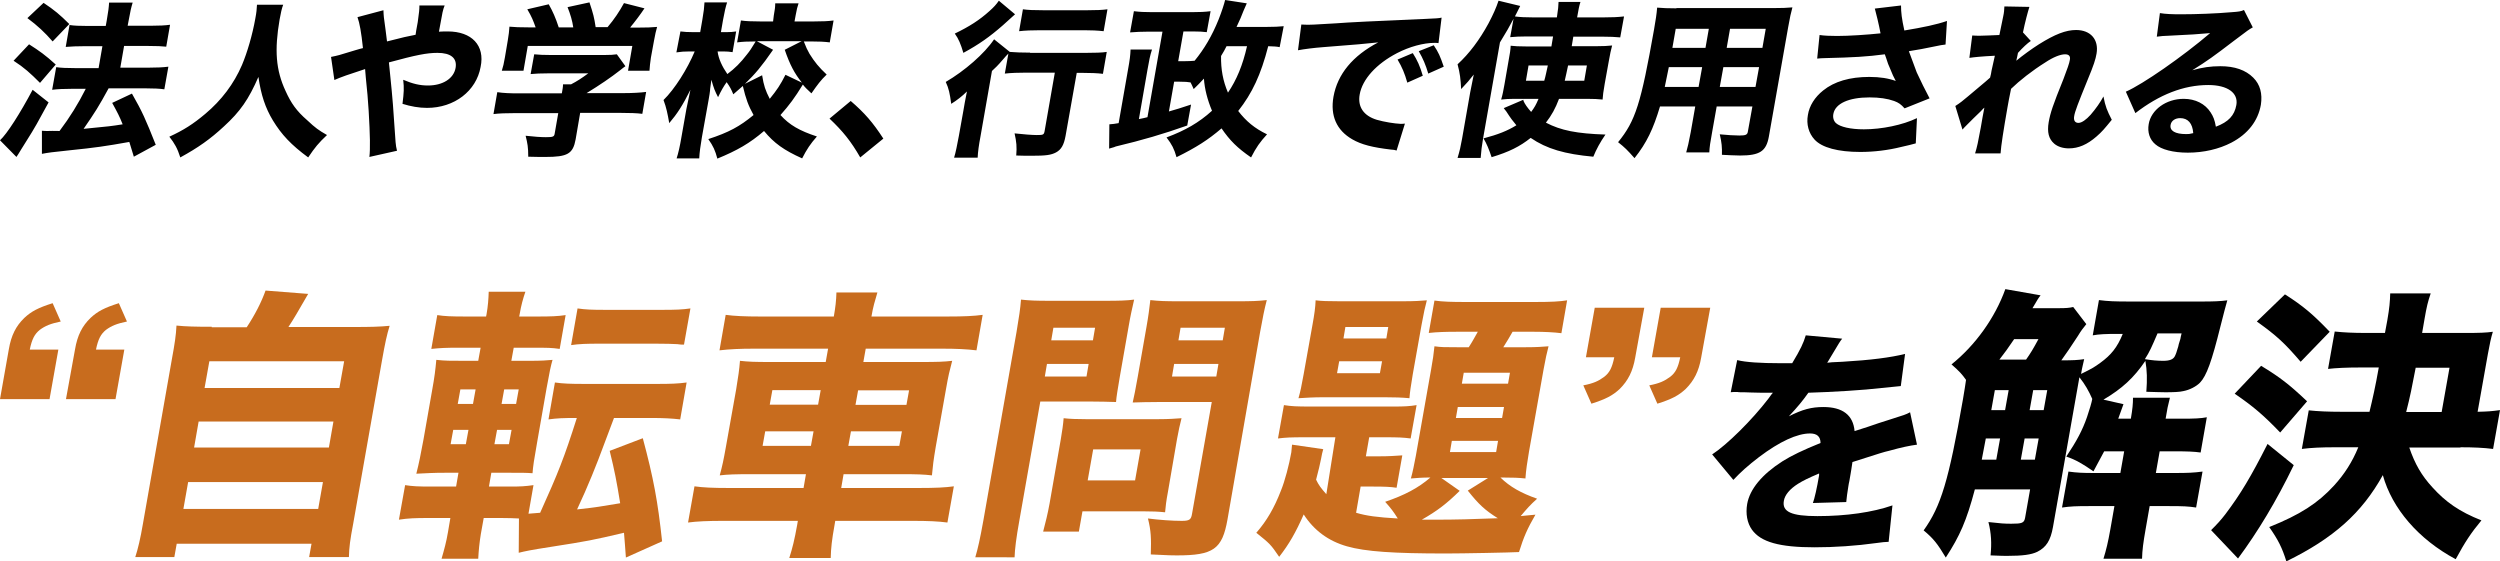 <?xml version="1.0" encoding="utf-8"?>
<!-- Generator: Adobe Illustrator 26.2.1, SVG Export Plug-In . SVG Version: 6.00 Build 0)  -->
<svg version="1.1" id="レイヤー_1" xmlns="http://www.w3.org/2000/svg" xmlns:xlink="http://www.w3.org/1999/xlink" x="0px"
	 y="0px" viewBox="0 0 1049.7 235.7" style="enable-background:new 0 0 1049.7 235.7;" xml:space="preserve">
<style type="text/css">
	.st0{fill:#C86C1E;}
</style>
<g>
	<g>
		<path d="M50.5,28.5l1.6-9.2h10.3c3.5,0,5.5,0.1,7.4,0.3l1.6-9.2c-2.3,0.3-4.5,0.4-7.6,0.4H53.6L54,8.7c0.7-4,1.1-5.6,1.7-7.6h-9.9
			c-0.1,1.9-0.3,3.6-1,7.6l-0.4,2.2h-7.5c-3.4,0-5.9-0.1-7.7-0.4l-1.6,9.2c2.4-0.2,4.9-0.3,7.8-0.3h7.6l-1.6,9.2h-9.9
			c-3.4,0-5.9-0.1-7.9-0.4l-1.7,9.5c2.4-0.3,5-0.4,8-0.4h6.1c-3.1,6.2-6.7,12-11,17.7C22.5,54.9,21.2,55,20,55c-0.7,0-1.3,0-2.4-0.1
			l0,9.7c2.6-0.5,4-0.7,11.7-1.5c10.8-1.1,14.9-1.7,25-3.5c0.7,2.2,1,3.2,1.9,6.2l9.2-5C61.1,50,59.8,47,55.4,39.3l-8.3,3.9
			c2.2,4,3.1,5.7,4.4,9c-5.1,0.8-5.1,0.8-16.4,1.9c4.9-7.1,6.3-9.3,10.5-17h15.8c2.9,0,5.6,0.1,7.6,0.4l1.7-9.5
			c-2.4,0.3-4.8,0.4-7.8,0.4H50.5z M23.4,27.1c-4.4-4-6.8-5.7-11.2-8.5l-6.5,6.9c4.5,2.9,7,5.2,11.1,9.3L23.4,27.1z M13.7,37.7
			C8.5,47.5,2.9,56.3,0,58.9l6.9,7c0.6-0.9,0.7-1,2.2-3.5c0.2-0.4,1-1.5,2-3.2c3.5-5.5,4.9-8.1,9.3-16.2L13.7,37.7z M22.1,17.4
			l7-7.3c-3.9-3.9-6.3-5.9-10.8-8.9l-6.8,6.4C15.8,10.8,18.8,13.6,22.1,17.4z M119.9,38.2c-4.1-8.8-4.7-17.2-2.5-30
			c0.4-2.4,1-5,1.5-6.2h-11c-0.1,1.9-0.2,3.2-0.7,5.8c-1.2,6.8-3.4,14.3-5.6,19.5c-3.4,7.9-8.6,14.8-15.4,20.5
			c-5.1,4.3-9.2,6.9-15.1,9.6c2.2,2.8,3.4,4.9,4.6,8.7c7.5-4.1,12.6-7.7,18.3-13c6.9-6.3,10.4-11.4,14.5-20.8
			c1.1,7.6,2.9,13,6.1,18.3c3.6,5.9,7.6,10.2,14.8,15.5c2.9-4.3,4.3-6,7.9-9.4c-3.5-2-4.9-3-8.3-6.2
			C124.5,46.6,122.2,43.3,119.9,38.2z M188,13.2c-1.2,0-2.1,0-3.7,0.1c1.6-8.9,1.6-8.9,2.4-11h-10.6c0,1.8-0.1,2.7-0.7,7
			c-0.7,3.8-0.7,3.8-0.9,5.3c-3.1,0.6-5.5,1.1-12,2.8c-0.3-2.5-0.4-3.4-0.6-4.8c-0.8-5.7-0.8-5.7-0.9-8.3l-10.9,2.9
			c0.9,2.5,1.6,6.3,2.3,13c-0.7,0.1-4.9,1.4-9.9,2.9c-1.1,0.3-2,0.5-3.5,0.8l1.4,9.7c2.4-1.1,6.4-2.5,12.9-4.6
			c0.1,0.8,0.2,2.1,0.3,3.6c0.6,5.7,0.9,9.1,1.2,14c0.6,10.2,0.7,16,0.3,19.3l11.6-2.6c-0.4-1.5-0.4-2-0.6-3.6
			c-1-14.8-1.2-17.8-2.3-28.5l-0.5-5c11.4-3.1,15.9-4,20.4-4c5.6,0,8.3,2.2,7.6,6.3c-0.8,4.5-5.4,7.4-11.6,7.4
			c-3.4,0-6.4-0.7-10.4-2.4c0.4,3.6,0.3,5.2-0.3,10.1c3.5,1.1,7,1.7,10.3,1.7c11.5,0,20.7-7.1,22.5-17.2
			C203.7,19.1,198.1,13.2,188,13.2z M264.7,11.4c1.6-1.9,4.4-5.6,5.9-7.9L262,1.3c-1.9,3.5-4.1,6.8-6.9,10.1h-5
			c-0.6-4-1-5.6-2.6-10.4l-9.2,2c1.2,3,2,5.7,2.4,8.5h-6.1c-1.3-4-2.5-6.7-4.2-9.7l-9,2.1c1.9,3.2,2.5,4.8,3.5,7.6h-2.6
			c-4.6,0-5.8-0.1-8.4-0.3c-0.1,1.8-0.3,3.4-0.7,5.8l-1.2,7.1c-0.4,2.4-0.8,4.1-1.3,5.6h9.1l1.8-10.4h43.9l-1.8,10.4h9
			c0.1-1.8,0.3-3.4,0.6-5.5l1.3-7.1c0.5-2.7,0.8-4.1,1.3-5.8c-2.3,0.2-4.2,0.3-8.7,0.3H264.7z M246.3,39.1
			c5.7-3.5,10.1-6.5,14.2-9.7c0.9-0.7,1.2-1,2.1-1.6l-3.6-5c-1.4,0.2-2.7,0.3-5.4,0.3h-22.1c-3.2,0-5.2-0.1-7.2-0.3l-1.5,8.3
			c2.3-0.2,4.1-0.3,7.3-0.3h16.9c-2.7,2-4.7,3.3-7.2,4.6h-3.4c0,1.1-0.2,2.2-0.5,3.8h-18.2c-3.4,0-6.3-0.1-8.9-0.5l-1.6,9.2
			c2.3-0.3,5.4-0.4,9.1-0.4h18.1l-1.5,8.6c-0.2,1.3-0.7,1.5-3.7,1.5c-2.1,0-4.9-0.2-8.5-0.6c0.8,3.2,1.1,4.9,1.1,8.8
			c3.1,0.1,5.4,0.1,7.2,0.1c9.3,0,11.6-1.3,12.7-7.4l1.9-11.1h16.9c3.9,0,7,0.1,9.2,0.4l1.6-9.2c-2.3,0.3-5.7,0.5-9.3,0.5H246.3z
			 M339.9,22.6c-1-1.8-1.4-2.6-2.4-5.2h2.9c3.2,0,5.8,0.1,8,0.4l1.6-9.2c-2.2,0.3-4.8,0.4-8.1,0.4h-8.3l0.5-2.7
			c0.4-2.2,0.7-3.5,1.2-4.9h-9.8c0,1.6-0.2,2.9-0.6,5.1L324.6,9H319c-3.4,0-5.8-0.1-7.9-0.4l-1.6,9.2c2.4-0.3,4.3-0.4,7.8-0.4
			c-1.9,3.1-2.4,3.9-3.7,5.5c-2.6,3.4-5,5.8-8.2,8.2c-2.2-3.2-3.7-6.4-4.1-9.5h2.5c1.5,0,2.4,0.1,3.8,0.3l1.5-8.7
			c-1.4,0.2-2.4,0.3-4.1,0.3h-2.3l0.9-5.2c0.6-3.3,1.1-5.5,1.7-7.3h-9.5c-0.1,2-0.3,3.9-0.9,7.3l-0.9,5.2h-2.8c-2.3,0-4-0.1-5.5-0.3
			L284,22c2-0.3,3.3-0.4,5.5-0.4h2.2c-3.1,7.4-8.4,15.8-13.1,20.4c1.2,3.2,1.7,5.7,2.4,9.7c3.4-4,5.6-7.4,8.9-14
			c-0.6,2.9-1.2,5.6-1.7,8.1l-2.1,11.9c-0.6,3.6-1.3,6.7-2,8.8h9.5c0.1-2.4,0.5-5.2,1.1-8.8l2.8-15.6c0.2-0.9,0.7-4.1,0.7-5
			c0.3-2.3,0.3-2.3,0.5-3.6c1,3.6,1.5,4.8,2.8,7.3c1.4-2.9,2.2-4.3,3.6-6.3c1.4,2,1.9,2.9,2.8,5.1c2.3-2,3-2.6,4-3.5
			c1.3,5.5,2.3,8.2,4.5,12.2c-5.8,4.8-10.4,7.3-19,10.1c2.1,3,2.9,4.8,3.8,8.2c8.3-3.4,13.7-6.5,19.6-11.6c4.2,5.1,8.4,8.1,16,11.5
			c2-3.9,3.4-6,6.2-9.2c-7.3-2.4-11.5-4.8-15.3-9c3.8-4.3,5.9-7.1,9.4-12.8c1,1.3,1.8,2,3.6,3.7c2.5-3.6,3.9-5.5,6.4-7.9
			C343.8,28.2,342.1,26.1,339.9,22.6z M329.8,31.4c-2.1,4.2-3.6,6.4-6.6,10.1c-1.8-3.5-2.5-5.5-3.2-9.9l-7.2,3.6
			c4.4-4.3,6.8-7.1,11.8-14.3l-6.8-3.6h18.8l-7.1,3.6c2.2,6.4,4.1,9.9,7.2,13.8L329.8,31.4z M357.2,42.4l-8.9,7.4
			c5.6,5.3,9,9.5,12.9,16.3l9.7-7.9C366.5,51.4,363,47.4,357.2,42.4z M421.1,10.6c0.4-0.4,2.1-1.9,5.1-4.6l-6.8-5.7
			c-1.1,1.6-2.1,2.7-3.9,4.3c-4.2,3.8-8.4,6.5-14.6,9.5c1.6,2.2,2.5,4.4,3.6,8.1C411.1,18.6,415.5,15.5,421.1,10.6z M432.5,22.1
			c-3.1,0-6.4-0.1-8.5-0.3l-6.6-5.3c-4,6-12.4,13.3-20.3,17.9c1.3,2.8,1.7,4.8,2.3,9.2c2.4-1.5,4.6-3.2,6.6-5.2
			c-0.9,4.5-1,5.2-1.5,8.1l-1.9,10.6c-0.7,3.7-1.3,6.9-2,9.1h9.9c0.1-2.4,0.5-5.3,1.2-9l4.8-27.4c1.4-1.3,2.4-2.2,4.7-4.9
			c1-1.2,1.4-1.6,2.2-2.4l-1.5,8.4c2.5-0.3,5.9-0.4,9-0.4h12l-4.3,24.6c-0.3,1.5-0.6,1.6-3.3,1.6c-1.8,0-5.8-0.3-9.3-0.7
			c0.8,3.6,1,5.6,0.7,9.3c2.9,0.1,4.3,0.1,6.4,0.1c6.1,0,8.2-0.3,10.3-1.4c2.2-1.2,3.3-3.1,4-6.9l4.7-26.5h2.5c3,0,6.2,0.1,8.5,0.4
			l1.6-9.2c-1.9,0.3-4.9,0.4-9,0.4H432.5z M438,4.3c-3.9,0-6.5-0.1-8.5-0.4l-1.6,9.2c2.5-0.3,5.7-0.4,8.7-0.4h18.8
			c2.7,0,5.4,0.1,8,0.4l1.6-9.2c-2.2,0.3-4.7,0.4-8.4,0.4H438z M519.2,11.3c1.4-2.9,2.1-4.6,2.9-6.7c0.8-1.9,0.9-2.1,1.4-3.2
			L514.4,0c-0.4,1.7-1.4,4.8-2.7,8.1c-2.8,7-6.1,12.5-10.1,17.4c-1.1,0.1-2.4,0.2-4.6,0.2h-2.3l2.2-12.5h4c2.5,0,4.1,0.1,5.8,0.3
			l1.6-8.8c-2.4,0.3-4.6,0.4-7.8,0.4h-16.8c-3.2,0-5.2-0.1-7.6-0.4l-1.6,8.9c2.2-0.2,5-0.3,7.2-0.3h6.4l-6.3,35.9
			c-1.6,0.4-1.6,0.4-3.6,0.8l3.6-20.7c0.7-4.1,1.1-6,1.9-8.5h-9c-0.1,2.5-0.3,4.2-1.1,8.6l-3.9,22.3c-1.7,0.3-2.4,0.4-3.9,0.5
			l-0.1,10.2c0.4-0.1,0.4-0.1,1-0.3c1-0.3,1.2-0.3,1.8-0.6c11.3-2.7,19.8-5.2,30-8.8l1.6-8.8c-4.6,1.5-6,2-9.3,2.9l2.2-12.5h2.3
			c2.4,0,3.3,0.1,4.6,0.3c0.5,1,0.7,1.4,1.3,2.8c1.8-1.8,2.6-2.5,4.3-4.4c0.3,4.4,1.5,9,3.4,13.5c-5.5,5-11.3,8.3-19.1,11.2
			c2.3,3,3.2,4.8,4.2,8.3c8.3-4.1,13.3-7.3,18.9-12.1c3.5,5.1,6.6,8.2,12.4,12.2c2.2-4.3,3.7-6.4,6.7-9.7c-5.2-2.5-8.8-5.5-12.1-9.8
			c5.9-7.5,9.5-15.2,12.6-27.2c2.3,0.1,3.5,0.1,4.8,0.4L539,11c-1.9,0.2-4.1,0.3-7.1,0.3H519.2z M515.6,38.9
			c-2.1-4.9-3-9.8-2.9-15.4c1.1-1.8,1.5-2.5,2.3-4.1h8.6C521.8,27.4,519.2,33.6,515.6,38.9z M595.7,21.5c1.8,3.1,2.9,5.7,4,9.4
			l6.5-2.9c-1.5-4.4-2.2-6-4.2-9L595.7,21.5z M586.8,25c1.9,3.2,3,5.8,4.1,9.7l6.5-2.9c-1.2-4.1-2.3-6.5-4.2-9.5L586.8,25z
			 M578.1,50.3c-5.6-1.7-8.1-5.5-7.2-10.6c1.1-6.4,7-12.9,15.7-17.4c5.2-2.7,11.1-4.3,15.7-4.3c0.6,0,0.8,0,1.7,0.1l1.3-10.7
			c-1.3,0.3-1.7,0.3-8,0.6c-19.4,0.8-31.5,1.4-36.4,1.8c-10.1,0.6-10.5,0.6-11.8,0.6c-0.3,0-1.1,0-2.7-0.1L545,21.1
			c2.7-0.5,6.6-1,10.5-1.3c15.8-1.2,16.1-1.3,23.2-2c-10.7,5.6-17.1,13.3-18.8,22.8c-1.4,8,1.3,14.1,7.9,17.9
			c3.8,2.2,8.5,3.4,16.2,4.3c1.2,0.1,1.5,0.1,2.4,0.4l3.5-11.3c-0.9,0.1-1.3,0.1-1.8,0.1C585.6,51.9,581.2,51.2,578.1,50.3z
			 M659.9,19.6c0.3-1.6,0.5-3,0.7-4.2h12.5c2.8,0,5.1,0.1,7.2,0.3l1.6-8.8c-2.7,0.3-5.1,0.4-8.5,0.4h-11.2c0.6-3.4,0.8-4.6,1.4-6.5
			h-9.2c-0.1,2-0.1,2.7-0.7,6.5h-10.1c-2.7,0-5.6-0.1-7.5-0.4c0.2-0.3,0.3-0.8,0.6-1.2c0.7-1.5,0.9-1.7,1.6-3.2l-9.1-2.2
			c-1,3-2.2,5.7-4.2,9.5c-3.8,7-8.1,12.7-13,17.2c1,3.7,1.3,6.3,1.5,10.4c2.3-2.4,3.6-3.9,5.3-6.1c-1.1,5.3-1.2,6-1.5,7.5l-3.4,19.4
			c-0.6,3.4-1,5.1-1.9,8.1h9.7c0.2-2.9,0.5-5.1,1-8.1l7.1-40.4c2.6-4.2,4-6.7,5.7-9.9l-1.4,7.7c2.4-0.2,4-0.3,6.9-0.3h11.1l-0.7,4.2
			h-10.6c-3.4,0-4.5-0.1-6.5-0.3c-0.1,1.9-0.3,3.2-0.9,6.4l-1.7,9.8c-0.5,2.8-0.8,4.4-1.4,6.4c1.7-0.2,3.4-0.3,5.5-0.3H646
			c-1.1,2.6-1.7,3.6-3.1,5.5c-1.6-1.8-2.7-3.4-3.2-4.6l-0.1-0.5l-8.2,3.5c0.4,0.6,0.6,0.8,1,1.3c2,3.1,2.8,4.1,4.3,5.9
			c-3.7,2.3-7.7,3.9-13.8,5.5c1.4,2.4,2.2,4.4,3.4,7.9c7.3-2.2,11.9-4.5,16.4-8.1c6.7,4.6,14.3,6.8,26.3,7.9
			c1.3-3.2,2.9-6.1,5.1-9.3c-12-0.4-18.7-1.7-25-5c2.4-3.1,4-6,5.5-10h11.6c3.2,0,4.7,0.1,6.7,0.3c0.1-1.8,0.3-3.2,0.9-6.7l1.7-9.4
			c0.5-2.9,0.9-4.7,1.4-6.6c-2,0.2-3.5,0.3-6.7,0.3H659.9z M648.4,33.9h-7.7l1.1-6.4h8.1C649.3,30.1,649,31.9,648.4,33.9z
			 M665.2,33.9H657c0.4-1.9,0.9-3.8,1.4-6.4h7.9L665.2,33.9z M703.9,3.5c-3.8,0-5.6-0.1-8.1-0.3c-0.2,2.6-0.6,5.2-1.3,9.2
			c-5.5,31.1-7.8,38.4-15.1,47.3c2.9,2.3,3.8,3.2,6.9,6.7c5.1-6.4,7.9-12.3,10.7-21.7h14.8l-1.9,10.8c-0.8,4.3-1.3,6.4-1.9,8.5h9.7
			c0.1-2.2,0.4-4.3,1.2-8.6l1.9-10.7h15l-1.9,10.5c-0.2,1.4-0.9,1.7-3.6,1.7c-2.1,0-5.1-0.2-8.2-0.5c0.8,3.4,1,5.5,0.9,8.6
			c2.1,0.1,5.6,0.3,7.6,0.3c8.3,0,11-1.8,12.1-7.9l8.1-45.9c0.7-4.1,1.2-6.2,1.8-8.4c-2.3,0.2-4.2,0.3-8.5,0.3H703.9z M713.2,36.5
			H699c0.8-3.7,1.1-5.3,1.7-8.3h14L713.2,36.5z M716.1,20.1h-13.9l1.4-8h13.9L716.1,20.1z M737.1,36.5h-15l1.5-8.3h15L737.1,36.5z
			 M740,20.1h-15l1.4-8h15L740,20.1z M798.2,2.3l-11,1.3c0.4,1.3,1.8,7.1,2.4,10.4c-5.7,0.6-13.3,1.1-18.2,1.1
			c-2.7,0-5.5-0.1-7.4-0.4l-1,9.9c1.3-0.1,1.9-0.2,3.3-0.2c12.3-0.3,17.5-0.6,25.1-1.6c0.2,0.6,0.2,0.6,0.6,1.7
			c0.6,2,0.9,2.7,1.7,4.5c1.1,2.7,1.1,2.7,2.3,5c-3-1.1-6.6-1.7-11.1-1.7c-8.2,0-14.7,1.9-19.4,5.7c-3.5,2.8-5.8,6.4-6.4,10.3
			c-0.7,3.8,0.3,7.6,2.8,10.3c3.1,3.4,9.9,5.2,19.2,5.2c5.7,0,11.6-0.7,17.2-2.1c3.5-0.8,3.5-0.8,6.1-1.5l0.5-10.6
			c-6,2.9-14.8,4.7-22.3,4.7c-5.6,0-9.9-1-11.7-2.6c-1-0.9-1.4-2.4-1.1-3.9c0.8-4.3,6.4-6.9,15.2-6.9c4.1,0,7.5,0.5,10.3,1.5
			c1.9,0.7,2.9,1.4,4.4,3.1l10.5-4.2c-1.6-3-3.9-7.6-5.4-10.9c-0.5-1.3-1.6-4.3-3.3-8.9c5.4-0.9,5.4-0.9,9.8-1.8
			c3.9-0.8,3.9-0.8,5.6-1l0.6-9.9c-4.3,1.5-10,2.7-17.9,4C798.5,7.8,798.2,5.2,798.2,2.3z M877.8,48.2c-1.8,2-3.7,3.4-5.1,3.4
			c-1.5,0-2.1-1.1-1.8-2.8c0.3-2,1.6-5.3,5.7-15.4c2.5-6,3.3-8.5,3.7-10.9c1-5.9-2.5-9.9-8.6-9.9c-4.3,0-8.9,1.8-15.6,6
			c-3,1.9-7,4.8-9.5,6.9c0.3-1.3,0.3-1.4,0.4-1.8c0.2-0.9,0.2-0.9,0.3-1.5c2-2.2,4-4.1,5.4-5l-3.3-3.6c0.8-4,2.1-8.9,2.7-10.7
			l-10.5-0.2c-0.1,1.6-0.1,2.4-0.5,4.2c-0.3,1.5-0.8,4.1-1.6,7.8c-2.4,0.1-6.7,0.3-8.1,0.3c-1.1,0-1.9,0-3.3-0.1l-1.2,9.4
			c2-0.3,4.9-0.6,10.7-0.9c-0.3,1.4-0.4,1.9-0.6,2.7c-0.4,1.8-0.4,1.8-0.8,3.6c-0.1,0.8-0.3,1.8-0.6,2.9c-1.1,1-1.1,1-9.2,7.8
			c-2.1,1.8-3.5,2.9-5.4,4.1l3,9.9c0.7-0.8,1-1.1,2-2.1c1.1-1.1,2-2,2.6-2.6c2.3-2.2,2.3-2.2,3.1-3c1-1.1,1-1.1,1.5-1.5
			c-0.7,3.8-0.8,4-1.5,8.3c-1.1,6-1.6,8.4-2.4,10.9h10.7c0.2-3.2,1.2-9.6,2.9-19.3c0.3-1.8,0.8-4.4,1.5-7.8
			c3.5-3.4,8.8-7.6,14.4-11.1c3.3-2.2,6.3-3.4,8.3-3.4c1.6,0,2.3,0.8,2,2.3c-0.2,1.4-1.1,3.9-2.7,8.1c-4.5,11.1-5.5,14.2-6.2,18.1
			c-0.7,4.2,0,7,2.3,9c1.5,1.3,3.7,2,6.2,2c4,0,7.7-1.6,11.6-5c2.3-2,3.3-3.2,6.4-7c-2-3.9-2.7-5.6-3.5-9.8
			C882,42.8,879.9,45.8,877.8,48.2z M946.1,32.6c-3.2-3.2-7.8-4.8-13.8-4.8c-4.1,0-7.6,0.5-11.8,1.7c6.4-4,8.9-5.8,17.4-12.3
			c6.3-4.8,6.4-4.8,8-5.7l-3.7-7.3c-1.3,0.6-2.2,0.7-4.9,0.9C930.6,5.7,921.9,6,915.9,6c-4.2,0-6.5-0.1-9-0.5l-1.3,9.9
			c2.1-0.3,2.8-0.3,5-0.4c10.4-0.5,11.6-0.6,17.4-1.1c-11.6,9.9-28.3,21.5-35.4,24.6l4,9c10.1-7.8,20.3-11.8,30.6-11.8
			c8.1,0,12.7,3.3,11.8,8.4c-0.8,4.4-3.3,7.1-8.6,9.1c-0.5-2.9-1.1-4.3-2.2-6c-2.3-3.6-6.4-5.7-11.3-5.7c-7.4,0-13.7,4.6-14.7,10.6
			c-0.6,3.4,0.4,6.5,2.8,8.5c2.5,2.2,7.5,3.5,13.6,3.5c6.7,0,13.1-1.5,18.3-4.2c6.9-3.6,11.2-9.1,12.4-15.9
			C950,39.3,949,35.5,946.1,32.6z M917.9,56.3c-4.6,0-7-1.4-6.5-3.9c0.3-1.7,1.9-2.8,4-2.8c3.3,0,5.2,2.2,5.5,6.3
			C919.3,56.3,919,56.3,917.9,56.3z"/>
	</g>
</g>
<g>
	<path d="M726.7,164.7c0.6-0.1,1.1-0.1,1.5-0.1c0,0,0.6,0,1.4,0c0.2,0.1,0.8,0.1,1.7,0.1c0.3,0,1.9,0,3.8,0.1
		c2.9,0.1,3.7,0.1,9.3,0.1c-0.6,0.7-0.7,0.8-1.9,2.5c-6.8,8.9-17.3,19.3-23.6,23.4l8.9,10.7c3.1-3.3,6.1-6,10.8-9.6
		c8.6-6.5,16-9.9,21.4-9.9c2.9,0,4.4,1.3,4.4,4c-7.4,3-12.2,5.3-16,7.7c-8.6,5.5-13.7,11.7-14.8,17.9c-0.7,4.1,0,8,2,10.8
		c3.7,5.2,11.6,7.4,26.3,7.4c8.4,0,17.4-0.6,26-1.8c2.8-0.4,3.2-0.4,5.1-0.5l1.6-15.3c-8.3,2.9-19.4,4.5-31.5,4.5
		c-10.9,0-14.9-1.8-14.1-6.4c0.4-2.5,2.5-5,6-7.2c2.1-1.3,4.3-2.4,8.8-4.3c0,0.4,0,0.7,0,0.8c-0.9,5.3-1.9,9.7-2.6,11.6l14-0.4
		c0.2-2,0.4-3.7,0.9-6.7c0.1-0.6,0.2-1.3,0.4-2.1c0.3-1.5,0.4-2.5,0.5-2.9l0.3-1.8l0.5-3.3c12.8-4.1,12.8-4.1,15.3-4.7
		c5.4-1.5,8.8-2.2,11.8-2.6l-2.9-13.6c-1.9,1-2.3,1.1-8.3,3c-4.8,1.5-5.3,1.7-9.4,3.1c-2.8,0.9-4.7,1.5-5.6,1.8
		c-0.6-6.7-5-10.1-13.1-10.1c-5,0-8.8,1-14.5,3.9c4-4.3,5.7-6.4,8.2-9.9c10.2-0.3,23.3-1.1,30.8-2c4.9-0.5,4.9-0.5,8-0.8l1.8-13.5
		c-6,1.5-14.4,2.6-26.4,3.3c-4.4,0.2-4.7,0.2-6.3,0.4c0.5-0.8,0.6-0.9,1.1-1.8c4.3-7.2,4.3-7.2,5.2-8.3l-15.3-1.4
		c-1,3.3-2.1,5.7-5.7,11.7c-0.4,0-0.9,0-1,0c-0.4,0-0.9,0-2,0c-0.7,0-1.4,0-2,0c-8.2,0-14.5-0.4-18.1-1.3L726.7,164.7z"/>
	<path d="M870.5,128.9c-1.7,0.4-3,0.5-6.2,0.5h-10.9c2.4-4.1,2.4-4.1,3.4-5.4l-14.8-2.6c-4.3,12-12.6,23.6-22.6,31.6
		c3.5,3.1,4.3,4,6.1,6.5c-0.4,3-0.5,3.2-1.3,8.2c-6,34.2-9.2,44.8-16.5,55c4.2,3.5,5.8,5.6,9.3,11.4c5.9-9.1,8.7-15.4,12.2-28.6
		h23.2l-2.1,11.9c-0.4,2.2-1.3,2.5-5.8,2.5c-2.8,0-4.4-0.1-9.6-0.7c1.2,4.7,1.4,8.9,0.9,14c5.2,0.2,5.2,0.2,6.9,0.2
		c6.6,0,10.2-0.5,12.7-1.7c3.8-1.9,5.6-4.8,6.6-10.4l11.1-62.9c2.4,3,4,5.9,5.4,9.1c-0.2,1.3-1.2,4.7-2.2,7.6
		c-1.9,5.5-4.3,10-8.7,16.6c4.1,1.4,6.9,3.1,11.4,6.2c2.2-4.1,2.8-5.2,4.5-8.4h8.4l-1.6,9.1h-10.7c-5.3,0-7.4-0.1-11.1-0.6
		l-2.7,15.1c3.6-0.5,5.9-0.6,11.3-0.6h10.7l-1.7,9.7c-1,5.6-1.7,8.5-2.9,12.4h16.2c0.1-3.7,0.5-6.7,1.5-12.4l1.7-9.7h8.2
		c5.8,0,8.1,0.1,11.3,0.6l2.7-15.1c-3.7,0.5-6.3,0.6-11.7,0.6h-7.9l1.6-9.1h6.8c4.4,0,7.7,0.1,10.4,0.5l2.6-14.8
		c-2.6,0.5-5.3,0.6-10.5,0.6h-6.8c0.7-4.2,0.9-5.3,1.8-8.8h-15.5c0,2.6-0.2,4.7-0.9,8.8h-5.3c0.9-2.5,1.1-3,2.2-6.1l-8.4-1.9
		c7.8-4.6,12.8-9.2,17.6-16.3c0.7,4.1,0.8,7.7,0.4,13c3.8,0.1,6.3,0.2,8,0.2c3.2,0,6.1-0.1,7.6-0.5c2.6-0.5,5.3-1.9,6.9-3.5
		c2.8-2.9,5-9.1,8.6-23.6c1.5-5.9,2.2-8.6,2.9-11c-2.9,0.4-6,0.5-10.6,0.5h-30.6c-5.8,0-8.9-0.1-12.7-0.6l-2.6,14.8
		c2.7-0.5,5.6-0.6,10.4-0.6h2.2c-2.3,5.6-4.8,8.8-9.5,12.2c-2.5,1.8-3.3,2.3-8,4.6c0.5-3.1,0.9-4.2,1.3-6.2
		c-2.8,0.4-4.5,0.5-9.6,0.5c1.6-2.2,4.5-6.4,7-10.3c1.2-2,2.1-3.2,3.5-4.9L870.5,128.9z M839.5,151c2.2-2.8,3.7-4.9,6.2-8.6h10.2
		c-2.2,4.1-3.3,5.9-5.2,8.6H839.5z M832.1,193l1.7-8.9h6l-1.6,8.9H832.1z M854.4,193h-5.9l1.6-8.9h5.9L854.4,193z M858.1,172.2h-5.9
		l1.5-8.4h5.9L858.1,172.2z M843.4,163.8l-1.5,8.4h-5.8l1.5-8.4H843.4z M916,140c-0.3,1.1-0.4,1.8-0.5,2.3c-0.6,1.8-0.9,3-0.9,3.2
		c-0.6,2.2-1.1,3.5-1.5,4.2c-0.7,1.2-2.1,1.8-4.8,1.8c-2.4,0-4.8-0.2-7.7-0.7c2-3.1,2.9-5.2,5.3-10.8H916z"/>
	<path d="M1033.1,187.8c5.5,0,9.7,0.2,13.7,0.7l2.9-16.3c-3.6,0.5-5.3,0.6-9.4,0.7l4.3-24.2c0.8-4.4,1.3-6.8,2.1-9.4
		c-2.8,0.4-5.6,0.5-11.5,0.5H1017l1-5.8c0.9-5.2,1.4-7.3,2.6-10.8h-17c-0.1,3.5-0.3,6-1.2,11.2l-1,5.4h-8c-5.3,0-9.3-0.2-13.1-0.6
		l-2.8,15.7c3.4-0.4,8-0.6,13.3-0.6h8c-1.4,8-2.6,13.2-3.9,18.6h-11.8c-5.5,0-9.9-0.2-13.7-0.6l-2.9,16.2c3.9-0.5,8.2-0.7,14-0.7
		h9.7c-2.5,6.1-5.8,11.3-10.2,16.1c-6.8,7.4-14.2,12.2-27.2,17.4c3.7,5.3,5.4,8.6,7.2,14.4c19.8-9.7,31.7-20.3,40.5-36.2
		c3.9,14,14.9,26.9,30.6,35.3c3.9-7.2,6.4-11,10.8-16.3c-9.3-3.7-15-7.7-20.6-13.9c-4.5-4.9-7.3-9.7-9.7-16.7H1033.1z M1010.3,173
		c1.6-6.2,2.5-10.7,4-18.6h14.2l-3.3,18.6H1010.3z M947.6,135c8.4,6,11.7,9.1,18.4,16.9l12.2-12.6c-7-7.3-11.1-10.8-18.8-15.7
		L947.6,135z M938.3,165.3c7.7,5.3,12,8.9,19.1,16.3l11.3-13.1c-7.5-7.1-11.4-10.1-19.3-14.9L938.3,165.3z M952.1,186.4
		c-7,13.8-11.3,21-17.7,29.5c-2,2.6-3.5,4.2-6,6.7l11.3,11.9c8.3-11.2,16.1-24.1,23.4-39.2L952.1,186.4z"/>
	<path class="st0" d="M0,167.6h20.8l3.7-20.8H12.5c0.9-4.4,2-6.5,4.2-8.3c2.3-1.7,4.5-2.6,8.8-3.5l-3.4-7.7c-6,1.9-8.9,3.4-11.9,6.2
		c-3.5,3.4-5.5,7.3-6.5,13.2L0,167.6z M27.7,167.6h20.8l3.7-20.8H40.3c0.9-4.4,2-6.5,4.2-8.3c2.3-1.7,4.5-2.6,8.8-3.5l-3.4-7.7
		c-6,1.9-8.9,3.4-11.9,6.2c-3.5,3.4-5.5,7.3-6.5,13.2L27.7,167.6z"/>
	<path class="st0" d="M88.9,137.2c-7,0-10.8-0.1-14.8-0.5c-0.2,4.1-0.7,7.4-2,14.5L60,220c-1,5.9-2.1,10.6-3.2,13.9h16.4l1-5.6h56.6
		l-1,5.6h16.7c0.1-4.1,0.5-7.2,1.8-14l12.1-68.6c1.3-7.3,2-10.6,3.2-14.5c-4.3,0.4-8,0.5-15,0.5h-27.5c2.3-3.5,3.8-6.1,8.3-13.9
		l-17.9-1.4c-1.7,4.8-4.4,10.1-7.9,15.4H88.9z M87.9,151.7h56.6l-2,11.2H85.9L87.9,151.7z M83.4,177h56.6l-1.9,10.9H81.5L83.4,177z
		 M79,202.4h56.6l-2,11.3H77L79,202.4z"/>
	<path class="st0" d="M203.1,217.5h7.4c3.1,0,5.3,0.1,7.4,0.2l-0.1,14.4c2.9-0.7,4.6-1.1,13.6-2.5c15.4-2.4,17.4-2.8,30.6-5.9
		c0.4,4.6,0.4,5.2,0.8,10.4l15.2-6.8c-1.8-16.8-3.6-26.5-8.1-43.3l-13.9,5.3c2.1,8.6,2.9,12.7,4.4,22c-8.3,1.4-10,1.7-18.1,2.6
		c4.6-9.8,8.2-18.8,11.4-27.5c3.4-9.1,3.4-9.1,4.1-10.9h15.7c5,0,8.7,0.2,12.1,0.6l2.7-15.5c-3.6,0.5-6.8,0.6-12.3,0.6h-30.7
		c-5.6,0-8.9-0.1-12.3-0.6l-2.7,15.5c3.7-0.5,6.1-0.6,11.9-0.6c-5.3,16.7-7.9,23.2-15.4,39.8l-4.9,0.4l2.1-12
		c-3.6,0.5-5.4,0.6-9.8,0.6h-8.9l1-5.8h7c6,0,7.7,0,10.3,0.2c0.2-2.8,0.6-5.6,2-13.4l3.9-22.3c1.2-6.8,1.8-9.5,2.5-11.9
		c-2.3,0.2-4.3,0.4-9.9,0.4h-7.4l1-5.5h8.2c6.2,0,7.6,0,11.1,0.5l2.5-14.2c-3.4,0.5-6,0.6-12.1,0.6H218l0.2-1
		c0.6-3.6,1.4-6.5,2.4-9.4h-15.4c-0.1,3.2-0.3,5.9-0.9,9.4l-0.2,1h-8.4c-6.2,0-8.9-0.1-12.1-0.6l-2.5,14.2c3.9-0.4,6.1-0.5,11.5-0.5
		h9.2l-1,5.5h-5.4c-6.7,0-8.4,0-12.2-0.4c-0.4,4.2-0.7,7-1.8,13l-3.6,20.5c-1.1,6-1.9,10-3,14.3c4.4-0.2,6.9-0.4,12.4-0.4h5.3
		l-1,5.8h-10.2c-5.8,0-7.9-0.1-11.2-0.6l-2.6,14.5c3.9-0.6,7-0.7,12.2-0.7h9.4l-1,5.9c-0.7,4.2-1.6,7.4-2.7,11.2h15.4
		c0.2-3.7,0.5-6.7,1.1-10.4L203.1,217.5z M207.6,186.5l1.1-6h6.1l-1.1,6H207.6z M210.6,169.6l1.1-6.1h6.1l-1.1,6.1H210.6z
		 M199.7,163.5l-1.1,6.1h-6.4l1.1-6.1H199.7z M196.7,180.5l-1.1,6h-6.4l1.1-6H196.7z M239.8,144.9c3.4-0.5,6.5-0.6,12.1-0.6h23.4
		c4,0,7.4,0.1,9.1,0.2c1.5,0.2,1.5,0.2,2.8,0.2l2.7-15.2c-3.4,0.5-6.1,0.6-12.1,0.6h-23.4c-6,0-8.6-0.1-11.9-0.6L239.8,144.9z"/>
	<path class="st0" d="M319.1,132.9c-6.1,0-10.9-0.2-14.4-0.7l-2.6,14.9c4.2-0.5,8.8-0.7,14.2-0.7h31.4l-1,5.6h-23
		c-7.1,0-9.3-0.1-13-0.5c-0.3,3.8-0.7,6.5-1.6,12l-4.3,24.1c-1,5.6-1.5,8-2.6,12c3.5-0.4,6.4-0.5,13.4-0.5h22.8l-1,5.8h-31.4
		c-6.8,0-10.9-0.2-14.4-0.7l-2.7,15.2c3.7-0.5,8.3-0.7,14.9-0.7h31.2l-0.3,1.8c-1.1,6.1-1.9,9.4-3.3,13.8h17.4
		c0.1-4.2,0.5-7.7,1.6-13.8l0.3-1.8h32.2c7.1,0,11,0.2,14.9,0.7l2.7-15.2c-3.6,0.5-7.6,0.7-14.8,0.7h-32.5l1-5.8h24
		c7.1,0,9.5,0.1,13.1,0.5c0.4-4.2,0.6-6.1,1.6-12l4.3-24.2c1-5.8,1.5-7.7,2.6-11.9c-3.5,0.4-6.1,0.5-13.3,0.5h-24l1-5.6h32.3
		c5.6,0,10,0.2,14.2,0.7l2.6-14.9c-3.7,0.5-7.7,0.7-14.9,0.7h-31.8c0.7-4.1,1.4-6.4,2.5-10.1h-17.2c-0.1,3.5-0.4,6.1-1.1,10.1H319.1
		z M344.6,163.8l-1.1,6.1h-20.3l1.1-6.1H344.6z M341.6,181.1l-1.1,6.1h-20.3l1.1-6.1H341.6z M356.2,187.2l1.1-6.1h21.4l-1.1,6.1
		H356.2z M359.2,170l1.1-6.1h21.4l-1.1,6.1H359.2z"/>
	<path class="st0" d="M436.8,168.6h21.4c3.6,0,7.1,0.1,10.4,0.2c0.2-2.5,0.6-4.7,1.6-10.7l3.7-21.1c0.8-4.7,1.4-7.2,2.3-11.2
		c-3.2,0.4-6,0.5-12.3,0.5h-23c-5.9,0-8.6-0.1-12.2-0.5c-0.3,3.8-0.8,7.2-1.9,13.7l-13.9,79c-1.4,7.8-2.3,11.8-3.4,15.5H426
		c0.1-3.4,0.7-8.2,2-15.4L436.8,168.6z M442.3,137.6h17.5l-0.9,5.3h-17.5L442.3,137.6z M439.6,152.8h17.5l-0.9,5.3h-17.5
		L439.6,152.8z M529.1,139.4c1.1-6.1,1.8-9.6,2.8-13.4c-3.7,0.4-6.3,0.5-12.3,0.5h-24.4c-6.1,0-8.6-0.1-12.2-0.5
		c-0.4,3.5-0.8,6.7-1.6,11.2l-3.7,21.1c-1,5.5-1.4,7.7-2.1,10.7c2.8-0.1,6.8-0.2,10.5-0.2h22.7l-8.3,47c-0.4,2.4-1.1,2.9-4.3,2.9
		c-4,0-9.5-0.4-14.2-1c1.3,5.2,1.4,8.2,1.2,15.1c8,0.4,9.2,0.4,10.9,0.4c15.4,0,19.1-2.6,21.3-15.1L529.1,139.4z M495.7,137.6h18.6
		l-0.9,5.3h-18.6L495.7,137.6z M493,152.8h18.6l-0.9,5.3h-18.6L493,152.8z M494.2,184.4c0.7-3.7,1.2-6.2,1.9-8.8
		c-2.7,0.2-5.5,0.4-9.5,0.4h-30.8c-3.8,0-6.5-0.1-9.2-0.4c-0.2,2.6-0.6,5.4-1.2,8.9l-4.7,26.9c-0.8,4.4-1.7,8-2.7,11.8h15l1.5-8.5
		h25.8c3.6,0,6,0.1,8.9,0.4c0.2-2.4,0.5-4.9,1.2-8.6L494.2,184.4z M459,188.7h19.9l-2.3,13h-19.9L459,188.7z"/>
	<path class="st0" d="M556.9,207.5c-2.3-2.6-3.2-3.8-4.3-6.1c1.1-4.3,1.6-6.2,2.1-8.8c0.4-2,0.4-2.3,0.9-4l-13.1-1.9
		c-0.1,1.4-0.2,2.3-0.3,3.2c-0.9,5.2-2.7,12.1-4.4,16.2c-2.7,7-5.9,12.6-10.3,17.6c5.7,4.6,6,4.8,9.6,10.1
		c4.2-5.4,6.9-10.1,10.3-17.8c4.3,6.7,10.4,11.2,18.2,13.4c7.7,2.2,19.5,3,41.5,3c7,0,27.2-0.4,30.7-0.6c2-6.4,3.5-9.8,6.9-15.7
		c-2.8,0.2-3.8,0.4-6.2,0.6c2.7-3.2,3.9-4.6,6.9-7.3c-6.8-2.4-11.4-5-15.4-8.9h0.8c4.7,0,6.8,0.1,9.7,0.4c0.2-3.4,0.8-7.1,1.5-11.3
		l6.1-34.4c0.8-4.4,1.4-7.2,2.1-9.8c-2.9,0.2-4.6,0.4-9.8,0.4h-9.2c1.5-2.3,2.8-4.6,3.9-6.5h9c4.2,0,8.4,0.2,11.5,0.6l2.4-13.8
		c-3,0.5-6.7,0.7-13.3,0.7h-29.3c-5.8,0-9.6-0.1-13.1-0.6l-2.4,13.6c3.5-0.4,7.5-0.5,11.8-0.5h8.8c-1.1,1.9-2,3.7-3.8,6.5h-4.6
		c-5.5,0-7,0-9.8-0.4c-0.3,3.1-0.7,5.8-1.4,9.7l-6.4,36.2c-0.7,3.7-1.3,6.8-2.1,9.6c2.8-0.2,4.4-0.4,8.2-0.4
		c-5.1,4.4-10.8,7.4-19,10.2c2.5,2.8,3.4,4,5.3,7c-8.7-0.5-13.1-1.1-17.5-2.4l1.9-11h5.5c4.3,0,7.1,0.1,9.6,0.5l2.4-13.6
		c-2.9,0.2-5.7,0.4-9.7,0.4h-5.6l1.4-8h6.6c5.6,0,7.7,0.1,10.8,0.5l2.5-14c-3,0.5-5.4,0.6-9.6,0.6h-34.8c-6.1,0-8.1-0.1-11.3-0.6
		l-2.5,14c3.4-0.4,5.2-0.5,11.5-0.5h12.6L556.9,207.5z M605.2,200.7h19.6l-8.5,5.3c4.6,5.8,7.2,8.2,12.6,11.6
		c-9.8,0.4-18.5,0.6-24.7,0.6c-1.7,0-3,0-7.2,0c6.5-3.7,10.4-6.7,15.9-12.1L605.2,200.7z M614.6,156.5h19.4l-0.8,4.6h-19.4
		L614.6,156.5z M612.1,170.9h19.4l-0.8,4.6h-19.4L612.1,170.9z M609.6,185.1h19.4l-0.8,4.7h-19.4L609.6,185.1z M547.4,157
		c-1,5.5-1.3,7-2.2,10.2c3.2-0.2,6.3-0.4,10.4-0.4h25.9c4,0,7.1,0.1,10.3,0.4c0.2-2.6,0.5-4.7,1.4-10.1l3.7-20.8
		c1-5.4,1.4-7.2,2.2-10.2c-2.7,0.2-4.6,0.4-10.6,0.4h-25.7c-5.5,0-8-0.1-10.4-0.4c-0.1,2.9-0.5,5.8-1.3,10.2L547.4,157z
		 M564.9,137.3h18l-0.8,4.8h-18L564.9,137.3z M562.3,151.7h18l-0.9,5h-18L562.3,151.7z"/>
	<path class="st0" d="M718.1,129.2h-20.8l-3.7,20.8h11.9c-0.9,4.4-2,6.5-4.2,8.2c-2.4,1.8-4.6,2.8-8.8,3.6l3.4,7.7
		c6-1.9,8.9-3.4,11.9-6.2c3.5-3.5,5.5-7.4,6.5-13.2L718.1,129.2z M690.4,129.2h-20.8l-3.7,20.8h11.9c-0.9,4.4-2,6.5-4.2,8.2
		c-2.4,1.8-4.6,2.8-8.8,3.6l3.4,7.7c6-1.9,8.9-3.4,11.9-6.2c3.5-3.5,5.5-7.4,6.5-13.2L690.4,129.2z"/>
</g>
</svg>
